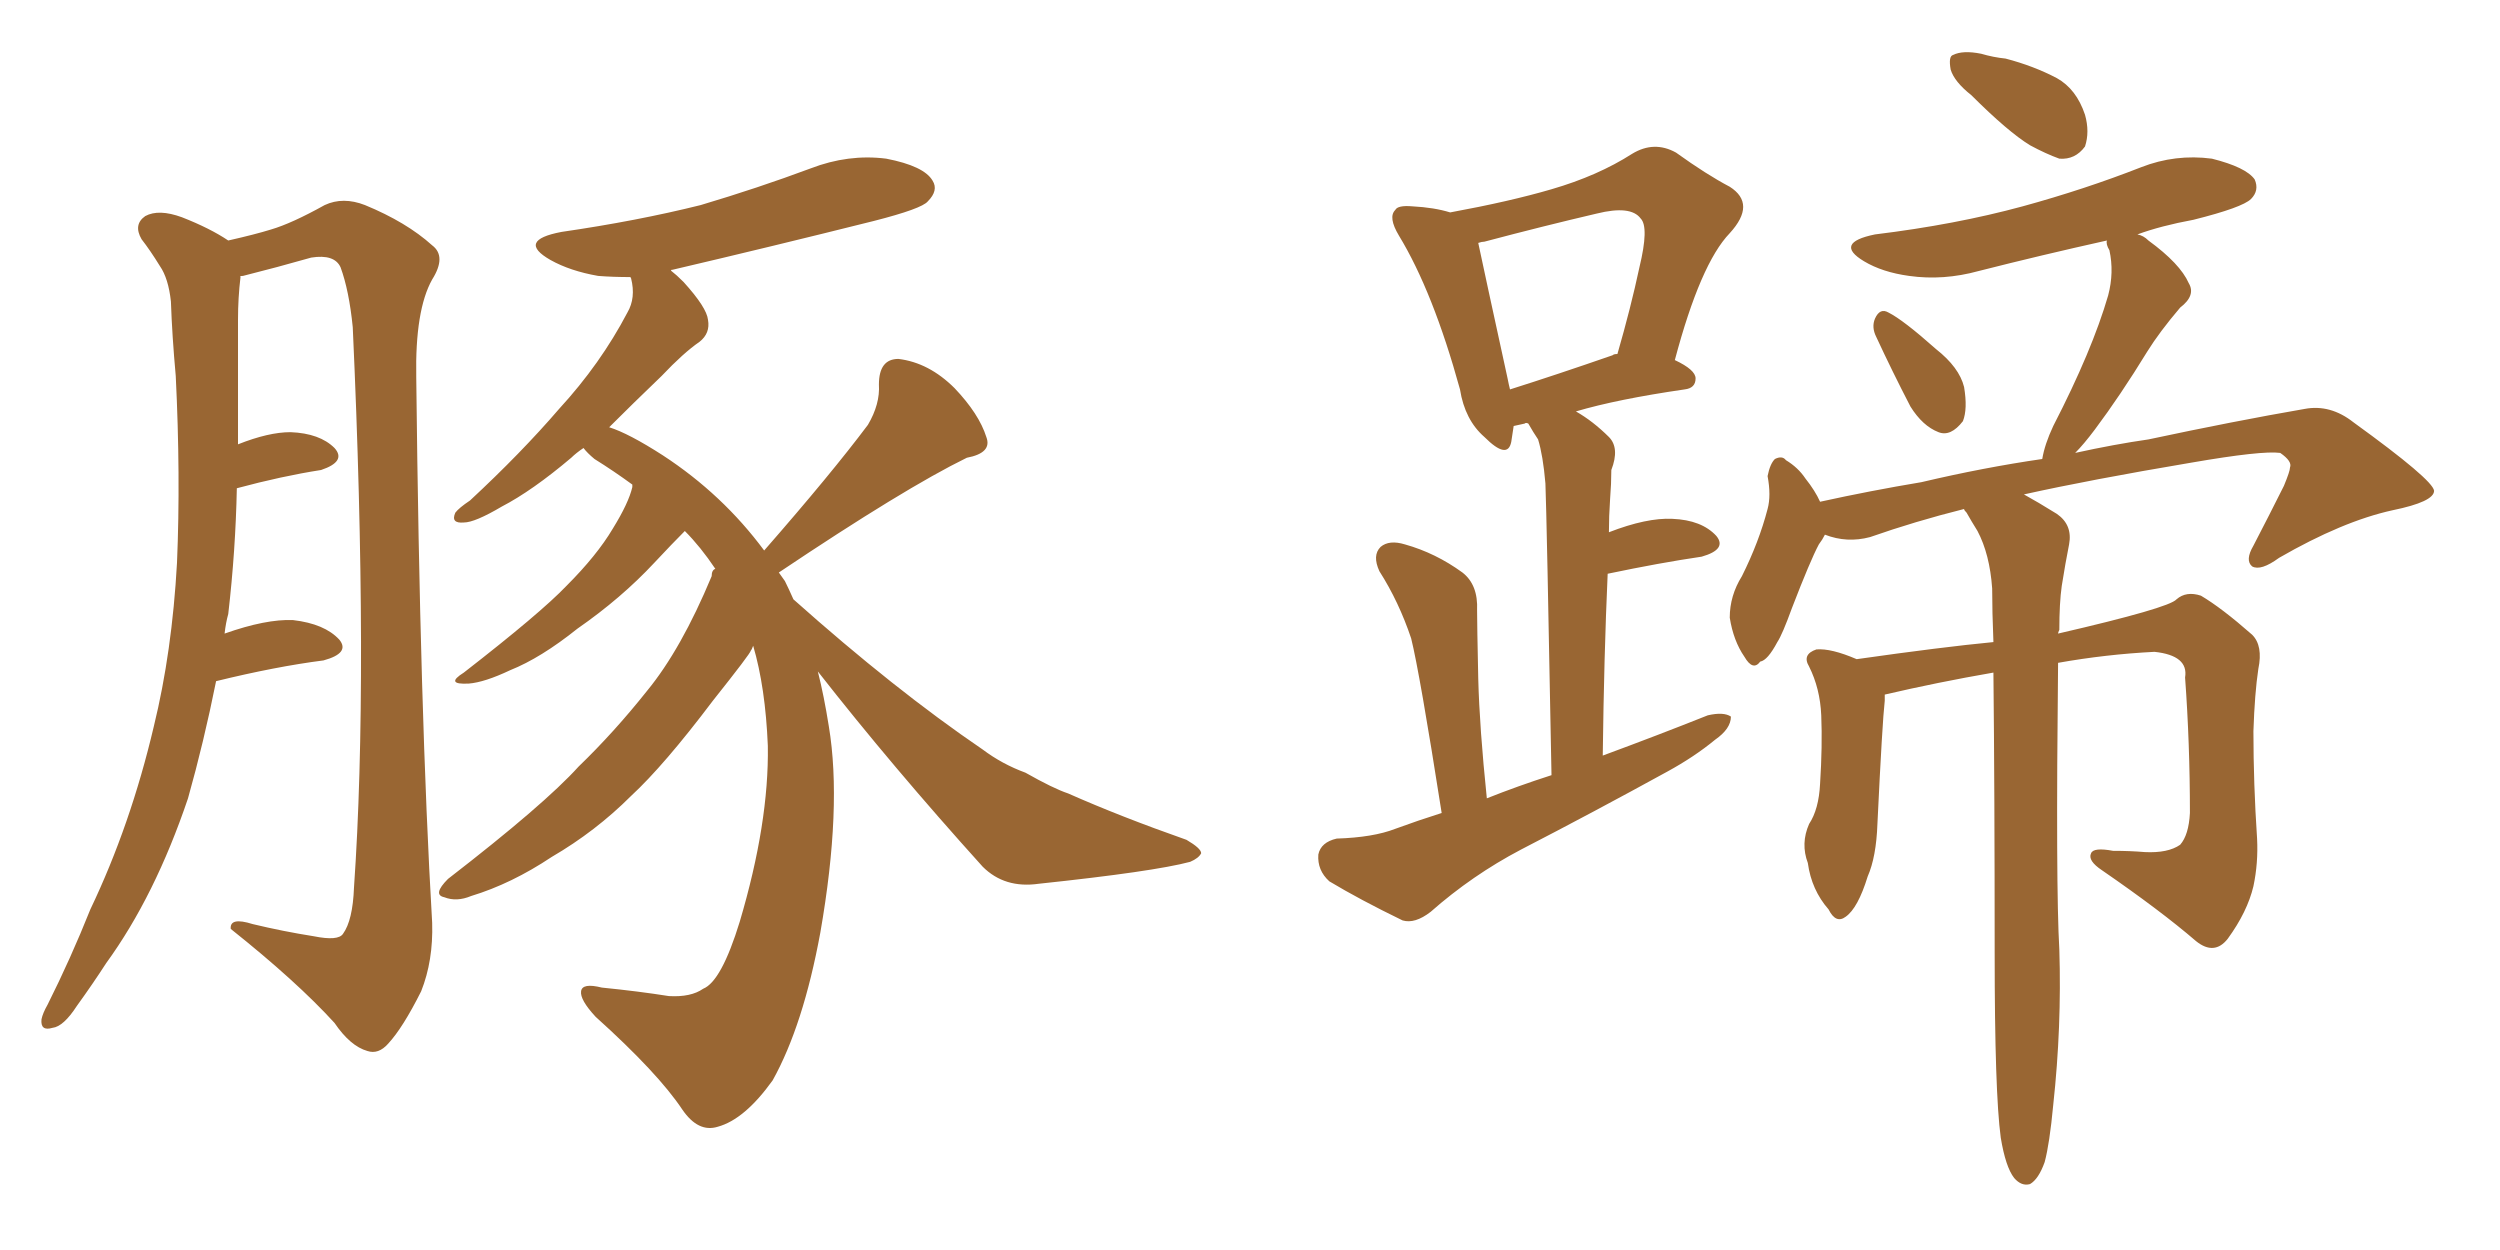 <svg xmlns="http://www.w3.org/2000/svg" xmlns:xlink="http://www.w3.org/1999/xlink" width="300" height="150"><path fill="#996633" padding="10" d="M25.93 81.74L25.93 81.74Q24.46 89.06 22.56 95.80L22.56 95.80Q18.60 107.52 12.74 115.58L12.74 115.58Q11.13 118.07 9.23 120.70L9.23 120.70Q7.62 123.19 6.30 123.34L6.30 123.34Q4.83 123.78 4.98 122.31L4.98 122.31Q5.13 121.58 5.71 120.56L5.71 120.56Q8.50 114.99 10.84 109.13L10.84 109.13Q15.67 99.02 18.46 87.16L18.46 87.16Q20.65 78.22 21.24 67.53L21.24 67.53Q21.68 57.13 21.09 45.12L21.09 45.12Q20.65 40.28 20.51 36.18L20.51 36.18Q20.21 33.40 19.19 31.93L19.19 31.93Q18.02 30.03 16.99 28.71L16.99 28.71Q15.97 26.95 17.43 25.93L17.43 25.93Q19.04 25.05 21.83 26.07L21.83 26.07Q25.20 27.39 27.39 28.86L27.39 28.86Q30.62 28.13 32.52 27.54L32.52 27.54Q35.01 26.81 38.96 24.61L38.96 24.61Q41.16 23.58 43.80 24.61L43.80 24.61Q48.78 26.66 51.86 29.44L51.86 29.44Q53.61 30.76 51.86 33.54L51.86 33.54Q49.80 37.21 49.95 45.26L49.95 45.26Q50.39 85.69 51.86 110.74L51.86 110.74Q52.00 115.28 50.54 118.95L50.54 118.95Q48.34 123.34 46.58 125.24L46.58 125.24Q45.41 126.56 44.09 126.12L44.09 126.12Q42.04 125.54 40.14 122.75L40.14 122.75Q35.60 117.77 27.69 111.47L27.69 111.47Q27.54 110.01 30.32 110.89L30.32 110.89Q33.98 111.77 37.65 112.35L37.65 112.35Q40.58 112.94 41.16 112.06L41.16 112.06Q42.33 110.45 42.48 106.49L42.48 106.49Q44.24 81.15 42.33 39.26L42.33 39.26Q41.89 34.86 40.87 32.08L40.87 32.08Q40.14 30.47 37.35 30.91L37.35 30.91Q33.25 32.08 29.15 33.11L29.15 33.11Q28.71 33.11 28.86 33.25L28.86 33.25Q28.56 35.74 28.56 38.38L28.56 38.38Q28.56 42.92 28.56 47.90L28.56 47.90Q28.56 50.54 28.56 53.32L28.56 53.32Q32.23 51.86 34.86 51.86L34.86 51.86Q38.38 52.00 40.14 53.76L40.14 53.76Q41.60 55.37 38.53 56.40L38.53 56.40Q33.84 57.13 28.42 58.59L28.42 58.59Q28.27 66.06 27.39 73.68L27.39 73.68Q27.10 74.71 26.95 76.03L26.95 76.03Q31.93 74.27 35.16 74.41L35.16 74.41Q38.96 74.85 40.72 76.76L40.72 76.76Q42.04 78.37 38.82 79.25L38.82 79.25Q33.11 79.98 25.93 81.74ZM98.14 80.57L98.14 80.57L98.14 80.57Q98.88 83.50 99.46 87.16L99.46 87.16Q101.07 96.83 98.44 111.91L98.44 111.91Q96.39 123.05 92.72 129.64L92.72 129.64Q89.36 134.33 86.13 135.21L86.13 135.21Q83.79 135.94 81.88 133.15L81.88 133.15Q78.96 128.76 71.48 122.02L71.48 122.02Q69.58 119.97 69.73 118.95L69.73 118.95Q69.87 117.92 72.22 118.51L72.22 118.51Q76.61 118.95 80.27 119.53L80.27 119.53Q82.91 119.68 84.38 118.65L84.38 118.65Q86.57 117.77 88.77 110.60L88.77 110.60Q92.29 98.73 92.14 89.50L92.14 89.50Q91.85 82.47 90.38 77.49L90.38 77.49Q90.23 77.93 90.09 78.08L90.09 78.08Q90.09 78.37 85.55 84.08L85.55 84.08Q79.69 91.85 75.73 95.51L75.73 95.51Q71.48 99.76 66.21 102.83L66.21 102.83Q61.38 106.05 56.54 107.52L56.54 107.52Q54.79 108.25 53.32 107.67L53.32 107.67Q51.86 107.37 53.76 105.47L53.76 105.47Q65.33 96.53 69.43 91.99L69.43 91.99Q73.68 87.89 77.64 82.91L77.64 82.91Q81.74 77.93 85.40 69.14L85.40 69.14Q85.40 68.41 85.84 68.26L85.84 68.26Q84.08 65.63 82.18 63.72L82.18 63.72Q80.71 65.19 78.52 67.53L78.52 67.53Q74.56 71.78 69.29 75.44L69.29 75.44Q64.89 78.96 61.23 80.42L61.23 80.42Q58.15 81.88 56.25 82.03L56.25 82.03Q53.32 82.18 55.66 80.71L55.66 80.71Q64.89 73.54 67.97 70.31L67.97 70.31Q71.63 66.65 73.54 63.43L73.54 63.43Q75.44 60.35 75.88 58.45L75.88 58.45Q75.88 58.15 75.88 58.15L75.88 58.15Q73.68 56.54 71.34 55.08L71.34 55.08Q70.46 54.35 70.02 53.76L70.02 53.76Q69.14 54.35 68.55 54.93L68.55 54.93Q63.87 58.89 60.21 60.79L60.21 60.79Q56.98 62.70 55.66 62.70L55.66 62.70Q54.05 62.84 54.64 61.52L54.64 61.52Q55.08 60.94 56.40 60.06L56.40 60.06Q62.55 54.35 67.09 49.07L67.09 49.07Q72.07 43.65 75.29 37.50L75.29 37.50Q76.32 35.74 75.73 33.40L75.73 33.40Q75.59 33.25 75.73 33.25L75.73 33.25Q73.54 33.25 71.78 33.11L71.78 33.11Q68.41 32.52 66.06 31.20L66.06 31.20Q61.96 28.86 67.38 27.83L67.38 27.83Q76.46 26.51 84.08 24.61L84.08 24.61Q90.97 22.56 97.27 20.21L97.27 20.21Q101.81 18.46 106.35 19.04L106.35 19.04Q110.89 19.92 111.91 21.68L111.91 21.68Q112.65 22.85 111.33 24.17L111.33 24.17Q110.60 25.05 104.88 26.51L104.88 26.51Q92.58 29.59 80.71 32.37L80.71 32.37Q80.42 32.37 80.57 32.52L80.57 32.52Q81.15 32.96 82.03 33.84L82.03 33.84Q84.81 36.91 84.96 38.38L84.96 38.38Q85.25 39.99 83.94 41.02L83.94 41.02Q82.03 42.33 79.39 45.12L79.39 45.12Q75.88 48.49 73.10 51.27L73.10 51.27Q75.44 52.00 79.54 54.64L79.54 54.64Q86.72 59.33 91.70 66.06L91.70 66.06Q99.76 56.84 104.15 50.98L104.15 50.98Q105.62 48.49 105.47 46.14L105.47 46.14Q105.47 43.07 107.81 43.07L107.81 43.07Q111.47 43.51 114.55 46.58L114.55 46.58Q117.48 49.66 118.36 52.44L118.36 52.44Q119.09 54.35 116.02 54.93L116.02 54.93Q108.54 58.59 93.46 68.70L93.46 68.70Q93.75 69.14 94.19 69.73L94.19 69.73Q94.63 70.61 95.21 71.92L95.21 71.92Q107.37 82.76 117.92 89.94L117.92 89.94Q120.26 91.70 123.05 92.72L123.05 92.72Q126.42 94.63 128.17 95.21L128.17 95.21Q134.47 98.00 142.38 100.78L142.38 100.78Q144.14 101.81 144.14 102.39L144.14 102.39Q143.85 102.98 142.82 103.42L142.82 103.42Q138.43 104.59 124.66 106.05L124.66 106.05Q120.56 106.64 117.92 104.00L117.92 104.00Q107.08 91.99 98.14 80.57ZM173.00 97.56L173.00 97.56Q170.36 80.71 169.34 76.61L169.34 76.61Q167.87 72.22 165.53 68.55L165.53 68.55Q164.65 66.65 165.67 65.63L165.67 65.63Q166.70 64.75 168.60 65.33L168.60 65.33Q172.27 66.36 175.49 68.70L175.49 68.70Q177.39 70.17 177.25 73.24L177.25 73.24Q177.25 74.85 177.39 81.45L177.39 81.45Q177.54 87.30 178.42 95.80L178.42 95.80Q182.08 94.34 186.18 93.02L186.18 93.02Q185.60 61.67 185.45 58.01L185.45 58.01Q185.16 54.64 184.57 52.73L184.57 52.73Q183.98 51.86 183.40 50.83L183.40 50.83Q183.11 50.68 182.96 50.83L182.96 50.83Q182.23 50.98 181.64 51.12L181.64 51.12Q181.49 52.15 181.35 53.03L181.35 53.03Q180.91 55.22 178.13 52.44L178.13 52.44Q175.78 50.39 175.20 46.73L175.20 46.73Q171.97 35.01 167.87 28.27L167.87 28.27Q166.55 26.07 167.43 25.20L167.43 25.20Q167.72 24.61 169.48 24.76L169.48 24.76Q172.12 24.90 174.02 25.49L174.02 25.49Q181.20 24.17 186.18 22.71L186.18 22.71Q191.75 21.09 195.85 18.46L195.85 18.46Q198.49 16.85 201.12 18.31L201.12 18.31Q204.79 20.95 207.57 22.41L207.57 22.41Q210.79 24.46 207.57 27.98L207.57 27.98Q204.05 31.64 200.98 43.21L200.98 43.21Q203.47 44.38 203.47 45.41L203.47 45.41Q203.47 46.58 202.15 46.73L202.15 46.73Q194.09 47.90 189.11 49.37L189.11 49.37Q191.16 50.54 193.07 52.44L193.07 52.44Q194.38 53.76 193.36 56.40L193.36 56.40Q193.36 58.01 193.21 59.91L193.21 59.91Q193.07 61.96 193.07 63.87L193.07 63.87Q197.61 62.11 200.68 62.26L200.68 62.26Q204.20 62.40 205.96 64.31L205.96 64.31Q207.28 65.92 204.20 66.80L204.20 66.80Q199.22 67.53 192.92 68.85L192.92 68.85Q192.48 78.66 192.33 90.67L192.33 90.67Q199.07 88.18 204.93 85.84L204.93 85.84Q206.84 85.40 207.71 85.99L207.71 85.99Q207.71 87.45 205.81 88.77L205.81 88.77Q203.32 90.82 200.10 92.58L200.10 92.58Q191.31 97.41 182.52 101.95L182.52 101.95Q176.66 105.03 171.68 109.42L171.68 109.42Q169.78 110.89 168.31 110.45L168.31 110.45Q163.18 107.96 159.52 105.76L159.52 105.76Q158.06 104.44 158.20 102.54L158.20 102.54Q158.50 101.07 160.40 100.63L160.40 100.63Q164.79 100.49 167.43 99.46L167.43 99.46Q170.21 98.44 173.00 97.56ZM193.51 42.63L193.51 42.63Q193.65 42.48 194.09 42.48L194.09 42.48Q195.70 36.91 196.73 32.08L196.73 32.08Q197.90 27.25 196.88 26.22L196.88 26.22Q195.70 24.61 191.60 25.63L191.60 25.63Q185.30 27.10 178.13 29.00L178.13 29.00Q177.83 29.00 177.39 29.15L177.39 29.15Q178.13 32.67 180.91 45.41L180.91 45.41Q181.05 46.14 181.20 46.73L181.20 46.73Q186.77 44.97 193.51 42.63ZM236.57 11.43L236.57 11.43Q234.52 9.81 234.08 8.35L234.08 8.35Q233.79 6.74 234.38 6.59L234.38 6.59Q235.55 6.01 237.74 6.45L237.74 6.45Q239.21 6.88 240.67 7.03L240.67 7.03Q244.04 7.91 246.83 9.38L246.83 9.38Q249.17 10.69 250.20 13.77L250.20 13.77Q250.78 15.82 250.20 17.58L250.20 17.58Q249.02 19.19 247.12 19.04L247.12 19.04Q245.51 18.46 243.60 17.43L243.60 17.43Q240.97 15.82 236.57 11.43ZM225.15 40.43L225.15 40.43Q224.56 39.26 225 38.23L225 38.23Q225.59 36.91 226.61 37.50L226.61 37.50Q228.37 38.38 232.32 41.89L232.32 41.89Q235.11 44.09 235.69 46.44L235.69 46.44Q236.13 49.07 235.55 50.54L235.55 50.54Q234.08 52.44 232.62 51.86L232.62 51.86Q230.71 51.12 229.25 48.78L229.25 48.78Q227.05 44.53 225.15 40.43ZM240.09 136.52L240.09 136.52L240.09 136.52Q239.36 131.10 239.36 114.40L239.36 114.40Q239.36 94.92 239.21 80.71L239.21 80.71Q232.47 81.88 226.17 83.35L226.17 83.35Q226.17 83.64 226.17 84.08L226.17 84.08Q225.88 86.57 225.29 98.88L225.29 98.88Q225.15 102.83 224.12 105.18L224.12 105.18Q222.95 108.98 221.48 110.01L221.48 110.01Q220.31 110.89 219.43 109.13L219.43 109.13Q217.38 106.79 216.94 103.56L216.94 103.56Q216.06 101.22 217.09 98.88L217.09 98.88Q218.26 97.12 218.41 94.04L218.41 94.04Q218.70 89.50 218.55 85.84L218.55 85.84Q218.41 82.62 217.09 79.98L217.09 79.98Q216.21 78.52 217.97 77.93L217.97 77.93Q219.73 77.78 222.80 79.10L222.80 79.10Q233.06 77.64 239.21 77.05L239.21 77.05Q239.06 73.39 239.06 70.61L239.06 70.61Q238.77 66.50 237.30 63.72L237.30 63.72Q236.57 62.55 235.99 61.52L235.99 61.52Q235.69 61.23 235.69 61.08L235.69 61.08Q229.83 62.55 224.41 64.45L224.41 64.45Q221.63 65.19 218.99 64.16L218.99 64.16Q218.70 64.75 218.26 65.33L218.26 65.33Q217.24 67.24 215.04 72.95L215.04 72.95Q213.87 76.17 213.28 77.05L213.28 77.05Q212.11 79.25 211.23 79.39L211.23 79.39Q210.35 80.57 209.33 78.81L209.33 78.81Q208.01 76.90 207.57 74.12L207.57 74.12Q207.57 71.48 209.03 69.14L209.03 69.14Q211.08 65.04 212.11 61.08L212.11 61.08Q212.55 59.47 212.11 57.13L212.11 57.13Q212.40 55.66 212.99 55.08L212.99 55.08Q213.87 54.64 214.31 55.22L214.31 55.22Q215.77 56.10 216.65 57.42L216.65 57.42Q217.82 58.89 218.41 60.21L218.41 60.21Q224.41 58.89 230.57 57.86L230.57 57.86Q238.04 56.10 245.07 55.08L245.07 55.08Q245.36 53.32 246.39 51.12L246.39 51.12Q251.07 42.04 252.98 35.45L252.98 35.45Q253.71 32.67 253.13 30.03L253.13 30.03Q252.69 29.30 252.83 28.86L252.83 28.86Q244.92 30.62 237.45 32.52L237.45 32.52Q233.20 33.69 229.10 33.11L229.10 33.11Q225.88 32.67 223.68 31.35L223.68 31.35Q220.02 29.15 225 28.13L225 28.13Q234.67 26.95 242.72 24.76L242.72 24.76Q250.20 22.71 256.93 20.07L256.93 20.07Q261.04 18.46 265.43 19.04L265.43 19.04Q269.53 20.07 270.56 21.53L270.56 21.53Q271.14 22.85 270.12 23.88L270.12 23.88Q269.09 24.90 263.23 26.37L263.23 26.37Q259.28 27.10 256.49 28.13L256.49 28.13Q257.23 28.27 257.81 28.86L257.81 28.86Q261.62 31.64 262.65 33.98L262.65 33.98Q263.53 35.45 261.62 36.91L261.62 36.91Q259.13 39.84 257.67 42.19L257.67 42.19Q254.44 47.46 251.37 51.56L251.37 51.56Q250.05 53.32 249.02 54.35L249.02 54.35Q253.71 53.32 257.81 52.73L257.81 52.73Q268.07 50.54 276.56 49.07L276.56 49.07Q279.64 48.49 282.42 50.68L282.42 50.68Q291.94 57.57 292.09 58.89L292.09 58.89Q292.09 60.21 287.11 61.23L287.11 61.23Q281.10 62.55 273.49 66.94L273.49 66.94Q271.29 68.55 270.26 67.97L270.26 67.97Q269.38 67.24 270.41 65.48L270.41 65.48Q272.31 61.82 274.07 58.30L274.07 58.30Q274.80 56.54 274.80 56.10L274.80 56.10Q275.10 55.37 273.63 54.35L273.63 54.35Q271.44 54.05 262.94 55.52L262.94 55.52Q250.78 57.57 242.87 59.33L242.87 59.33Q244.48 60.21 246.83 61.67L246.83 61.67Q248.73 62.99 248.29 65.33L248.29 65.33Q247.85 67.53 247.41 70.31L247.41 70.31Q247.12 72.36 247.12 75.59L247.12 75.59Q246.97 75.88 246.97 76.03L246.97 76.03Q260.30 72.95 261.18 71.92L261.18 71.92Q262.35 70.90 264.11 71.48L264.11 71.48Q266.60 72.95 270.26 76.17L270.26 76.17Q271.58 77.49 271.00 80.27L271.00 80.27Q270.56 83.20 270.41 87.74L270.41 87.74Q270.41 94.04 270.85 100.63L270.85 100.63Q271.00 103.56 270.41 106.35L270.41 106.35Q269.68 109.42 267.33 112.65L267.33 112.65Q265.72 114.70 263.53 112.94L263.53 112.94Q259.28 109.28 252.25 104.44L252.25 104.44Q250.49 103.27 250.93 102.39L250.93 102.39Q251.22 101.66 253.56 102.10L253.56 102.10Q255.62 102.10 257.37 102.25L257.37 102.25Q260.16 102.39 261.62 101.37L261.62 101.37Q262.65 100.20 262.79 97.56L262.79 97.56Q262.79 89.21 262.21 81.30L262.21 81.30Q262.65 78.66 258.54 78.22L258.54 78.22Q252.69 78.52 246.97 79.54L246.97 79.54Q246.68 106.49 247.12 113.96L247.12 113.96Q247.41 123.19 246.39 132.57L246.39 132.57Q245.95 137.26 245.36 139.45L245.36 139.45Q244.63 141.50 243.60 142.09L243.60 142.09Q242.58 142.38 241.70 141.36L241.70 141.36Q240.67 140.04 240.09 136.52Z"/></svg>
